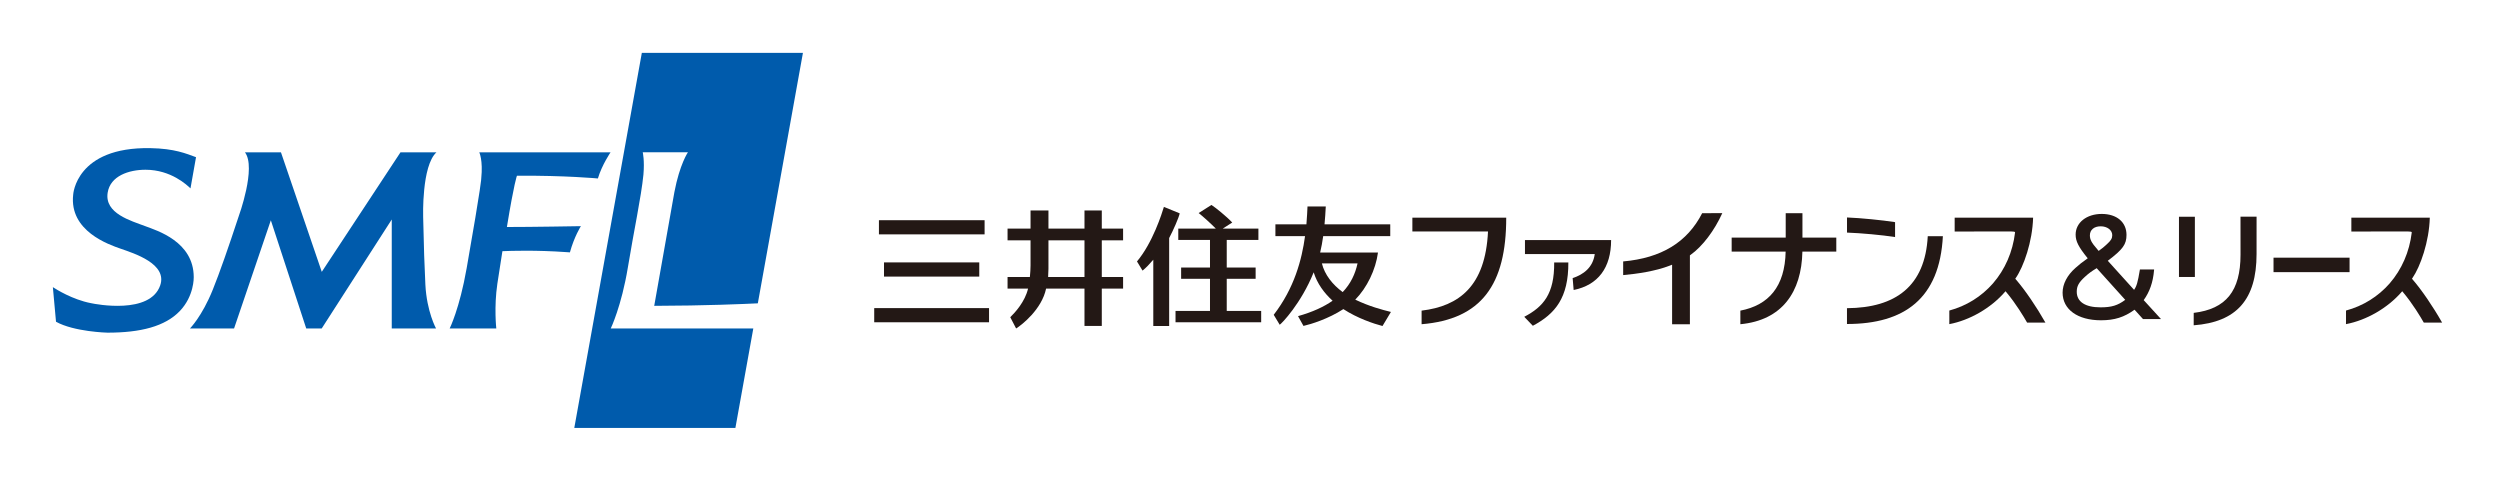 <svg width="364" height="70" viewBox="0 0 364 70" fill="none" xmlns="http://www.w3.org/2000/svg">
<g clip-path="url(#clip0_674_2674)">
<path d="M94.669 47.827H88.924C88.924 47.827 90.491 44.583 91.423 38.904C92.286 33.642 93.35 28.747 93.682 25.435C93.867 23.37 93.584 22.174 93.584 22.174H100.16C100.16 22.174 98.965 23.897 98.187 27.993L95.255 44.531C102.665 44.513 108.451 44.257 110.34 44.165L116.907 7.699H93.451L83.617 62.303H107.074L109.681 47.827H94.669Z" fill="#005BAC"/>
<path d="M39.434 32.074L44.588 47.827H46.839L57.039 31.957V47.827H63.489C63.488 47.827 62.137 45.379 61.935 41.447C61.808 39.005 61.701 35.828 61.611 31.582C61.611 31.582 61.377 24.125 63.552 22.175H58.312L46.851 39.581C45.68 36.139 40.946 22.291 40.906 22.175H35.664C37.354 24.399 34.759 31.479 34.759 31.479C33.237 36.102 31.987 39.682 30.977 42.188C29.41 46.075 27.656 47.827 27.656 47.827H34.079C34.079 47.827 38.03 36.195 39.434 32.074Z" fill="#005BAC"/>
<path d="M67.946 39.051C66.906 44.974 65.47 47.827 65.47 47.827H72.261C72.261 47.827 71.912 44.693 72.416 41.305C72.641 39.817 73.108 36.853 73.151 36.573C74.329 36.517 78.102 36.398 82.475 36.711L82.979 36.745C83.607 34.45 84.576 32.928 84.576 32.928C84.576 32.928 77.213 33.058 73.805 33.052C74.867 26.55 75.267 25.584 75.267 25.584C82.327 25.537 87.052 25.985 87.052 25.985C87.637 24.015 88.898 22.176 88.898 22.176L69.781 22.175C69.781 22.175 70.344 23.307 70.069 25.985C70.069 25.985 70.166 26.41 67.946 39.051Z" fill="#005BAC"/>
<path d="M21.893 21.568C25.435 21.631 27.121 22.371 28.541 22.886C28.521 23.005 27.781 27.175 27.735 27.428C27.263 26.981 24.919 24.715 21.184 24.715C18.763 24.715 16.059 25.612 15.676 28.052C15.196 31.085 19.052 32.132 21.19 32.943C22.843 33.571 28.208 35.168 28.208 40.355C28.209 40.383 28.281 43.101 26.172 45.297C24.034 47.522 20.491 48.436 15.648 48.436C15.599 48.436 10.792 48.312 8.155 46.846C8.149 46.764 7.723 42.095 7.697 41.809C8.183 42.126 10.549 43.617 13.213 44.134C14.002 44.31 21.836 45.801 23.32 41.57C24.427 38.406 19.478 36.881 17.57 36.212C15.864 35.616 10.061 33.648 10.655 28.349C10.655 28.349 11.027 21.374 21.893 21.568Z" fill="#005BAC"/>
<path d="M157.901 30.646V33.282H152.655V30.646H150.047V33.282H146.7V34.988H150.047V38.646C150.047 38.996 150.009 39.882 149.951 40.332H146.7V42.017H149.687C149.247 43.912 147.816 45.484 147.093 46.186L147.947 47.827C148.773 47.31 151.685 45.042 152.312 42.017H157.901V47.459H160.421V42.017H163.522V40.332H160.421V34.988H163.522V33.282H160.421V30.646H157.901ZM157.901 34.988V40.332H152.607C152.627 40.099 152.655 39.345 152.655 39.135V34.988H157.901Z" fill="#231815"/>
<path d="M178.613 45.275V40.592H182.82V38.956H178.613V34.933H183.224V33.285H178.029L178.047 33.275L179.413 32.4C178.575 31.501 176.922 30.178 176.384 29.839L174.528 31.02C175.168 31.523 176.335 32.583 177.025 33.285H171.558V34.933H176.175V38.956H171.972V40.592H176.175V45.275H171.157V46.923H183.627V45.275H178.613Z" fill="#231815"/>
<path d="M171.767 31.066L169.465 30.123C169.183 31.053 167.835 35.348 165.545 38.065L166.354 39.401C166.849 39.007 167.396 38.429 167.919 37.812V47.464H170.23V34.659C170.826 33.538 171.633 31.697 171.767 31.066Z" fill="#231815"/>
<path d="M142.582 38.206H128.711V40.272H142.582V38.206Z" fill="#231815"/>
<path d="M143.357 32.062H127.972V34.124H143.357V32.062Z" fill="#231815"/>
<path d="M144.004 44.86H127.286V46.923H144.004V44.86Z" fill="#231815"/>
<path d="M202.519 45.419C201.237 45.103 199.339 44.598 197.326 43.628C199.024 41.903 200.297 39.288 200.634 36.768H192.214C192.397 36.001 192.542 35.206 192.657 34.381H202.421V32.663H192.851C192.931 31.823 192.988 30.959 193.034 30.062H190.372C190.354 30.493 190.297 31.704 190.215 32.663H185.7V34.381H190.015C189.547 37.806 188.454 41.95 185.453 45.835L186.325 47.284C186.605 47.123 189.452 44.18 191.272 39.648C191.781 41.296 192.807 42.679 194.026 43.787C192.756 44.67 191.112 45.433 188.992 46.03L189.787 47.455C190.911 47.197 193.412 46.426 195.593 45.005C197.642 46.342 200.028 47.14 201.292 47.467L202.519 45.419ZM192.467 38.351H197.659C197.326 39.867 196.676 41.293 195.495 42.529C194.022 41.444 192.87 40.001 192.467 38.351Z" fill="#231815"/>
<path d="M219.306 31.69C219.292 31.691 205.641 31.69 205.641 31.69V33.705H216.654C216.278 41.669 212.448 44.571 206.985 45.228C206.985 45.225 206.989 47.206 206.985 47.206C215.713 46.495 219.315 41.429 219.306 31.69Z" fill="#231815"/>
<path d="M267.365 34.593H262.436V31.045H259.999V34.593H252.13V36.638H259.989C259.89 41.705 257.535 44.432 253.397 45.228V47.206C259.476 46.634 262.308 42.517 262.428 36.638H267.365V34.593Z" fill="#231815"/>
<path d="M275.922 34.515C274.011 34.215 270.994 33.941 268.924 33.865V31.663C270.994 31.746 274.011 32.048 275.922 32.344V34.515Z" fill="#231815"/>
<path d="M268.919 44.872C276.004 44.826 280.299 41.669 280.682 34.392H282.883C282.408 43.468 277.284 47.174 268.919 47.174V44.872Z" fill="#231815"/>
<path d="M250.769 31.03C249.624 33.567 247.885 35.872 246.159 37.099L246.05 37.179V47.209H243.458V38.539L243.099 38.682C241.016 39.491 238.327 39.876 236.333 40.054V38.065C241.898 37.571 245.668 35.274 247.833 31.043C248.8 31.033 250.13 31.024 250.769 31.03Z" fill="#231815"/>
<path d="M312.122 43.697C312.987 42.492 313.474 41.119 313.627 39.38L313.638 39.237H311.572L311.553 39.346C311.258 41.099 311.101 41.651 310.722 42.2C310.525 41.991 307.072 38.166 306.895 37.969C309.102 36.3 309.618 35.577 309.618 34.199C309.618 32.346 308.203 31.148 306.016 31.148C303.811 31.148 302.212 32.412 302.212 34.159C302.212 35.132 302.631 35.952 303.971 37.61C303.136 38.2 302.723 38.525 302.197 39.002C300.985 40.066 300.314 41.356 300.314 42.609C300.314 45.054 302.509 46.633 305.899 46.633C307.893 46.633 309.278 46.186 310.791 45.094C310.923 45.231 312.018 46.452 312.018 46.452H314.639C314.639 46.452 312.25 43.84 312.122 43.697ZM305.859 32.95C306.817 32.95 307.543 33.503 307.543 34.239C307.543 34.705 307.359 35.024 306.756 35.563L306.755 35.565C306.355 35.952 306.056 36.176 305.564 36.533C305.479 36.428 305.341 36.265 305.341 36.265C304.526 35.333 304.288 34.881 304.288 34.263C304.288 33.464 304.901 32.95 305.859 32.95ZM305.837 44.749C303.603 44.749 302.375 43.94 302.375 42.471C302.375 41.663 302.674 41.123 303.553 40.316C304.1 39.814 304.518 39.502 305.278 39.046C305.414 39.19 309.255 43.458 309.433 43.657C308.344 44.472 307.448 44.749 305.837 44.749Z" fill="#231815"/>
<path d="M353.779 31.689C353.686 35.168 352.414 38.802 351.245 40.494L351.179 40.585L351.255 40.666C352.603 42.224 354.242 44.628 355.572 46.972C355.349 46.969 354.977 46.969 354.32 46.972C353.45 46.972 353.081 46.972 352.907 46.975C352.439 46.148 351.279 44.211 349.873 42.535L349.76 42.403L349.653 42.532C347.629 44.857 344.548 46.634 341.573 47.195C341.578 47.067 341.579 46.885 341.579 46.629V46.242C341.578 45.653 341.578 45.361 341.578 45.215C344.053 44.549 346.247 43.187 347.931 41.268C349.699 39.23 350.81 36.684 351.149 33.866L351.152 33.834L351.138 33.802C351.114 33.739 350.943 33.707 350.625 33.704H346.604C346.604 33.704 342.631 33.71 342.357 33.711V31.689C351.096 31.691 353.243 31.691 353.779 31.689Z" fill="#231815"/>
<path d="M296.02 31.689C295.925 35.168 294.655 38.802 293.486 40.494L293.422 40.585L293.495 40.666C294.845 42.224 296.485 44.628 297.814 46.972C297.589 46.969 297.218 46.969 296.564 46.972C295.69 46.972 295.321 46.972 295.149 46.975C294.68 46.148 293.521 44.211 292.114 42.535L292.005 42.403L291.891 42.532C289.87 44.857 286.788 46.634 283.818 47.195C283.823 47.067 283.823 46.885 283.823 46.629V46.242C283.823 45.653 283.821 45.361 283.821 45.215C286.295 44.549 288.489 43.187 290.173 41.268C291.941 39.23 293.05 36.684 293.39 33.866L293.394 33.834L293.381 33.802C293.357 33.739 293.185 33.707 292.866 33.704H288.846C288.846 33.704 284.871 33.71 284.599 33.711V31.689C293.339 31.691 295.485 31.691 296.02 31.689Z" fill="#231815"/>
<path d="M328.558 31.543C328.558 31.818 328.555 36.991 328.555 36.994C328.555 43.617 325.641 46.898 319.401 47.363C319.405 47.114 319.405 46.617 319.405 45.555C324.114 44.991 326.22 42.366 326.22 37.081C326.22 37.081 326.217 32.395 326.217 31.543H328.558Z" fill="#231815"/>
<path d="M319.574 31.558V40.327H317.258V31.558H319.574Z" fill="#231815"/>
<path d="M342.097 37.517V39.624H331.025V37.517H342.097Z" fill="#231815"/>
<path d="M232.196 36.994C231.936 38.938 230.561 39.972 228.978 40.492L229.124 42.225C232.687 41.496 234.577 38.982 234.577 34.958H222.035V36.994H232.196Z" fill="#231815"/>
<path d="M221.931 46.127L223.181 47.433C226.439 45.697 228.38 43.368 228.351 38.215H226.289C226.332 42.794 224.717 44.667 221.931 46.127Z" fill="#231815"/>
</g>
<defs>
<clipPath id="clip0_674_2674">
<rect width="363.552" height="70" fill="white"/>
</clipPath>
</defs>
</svg>
